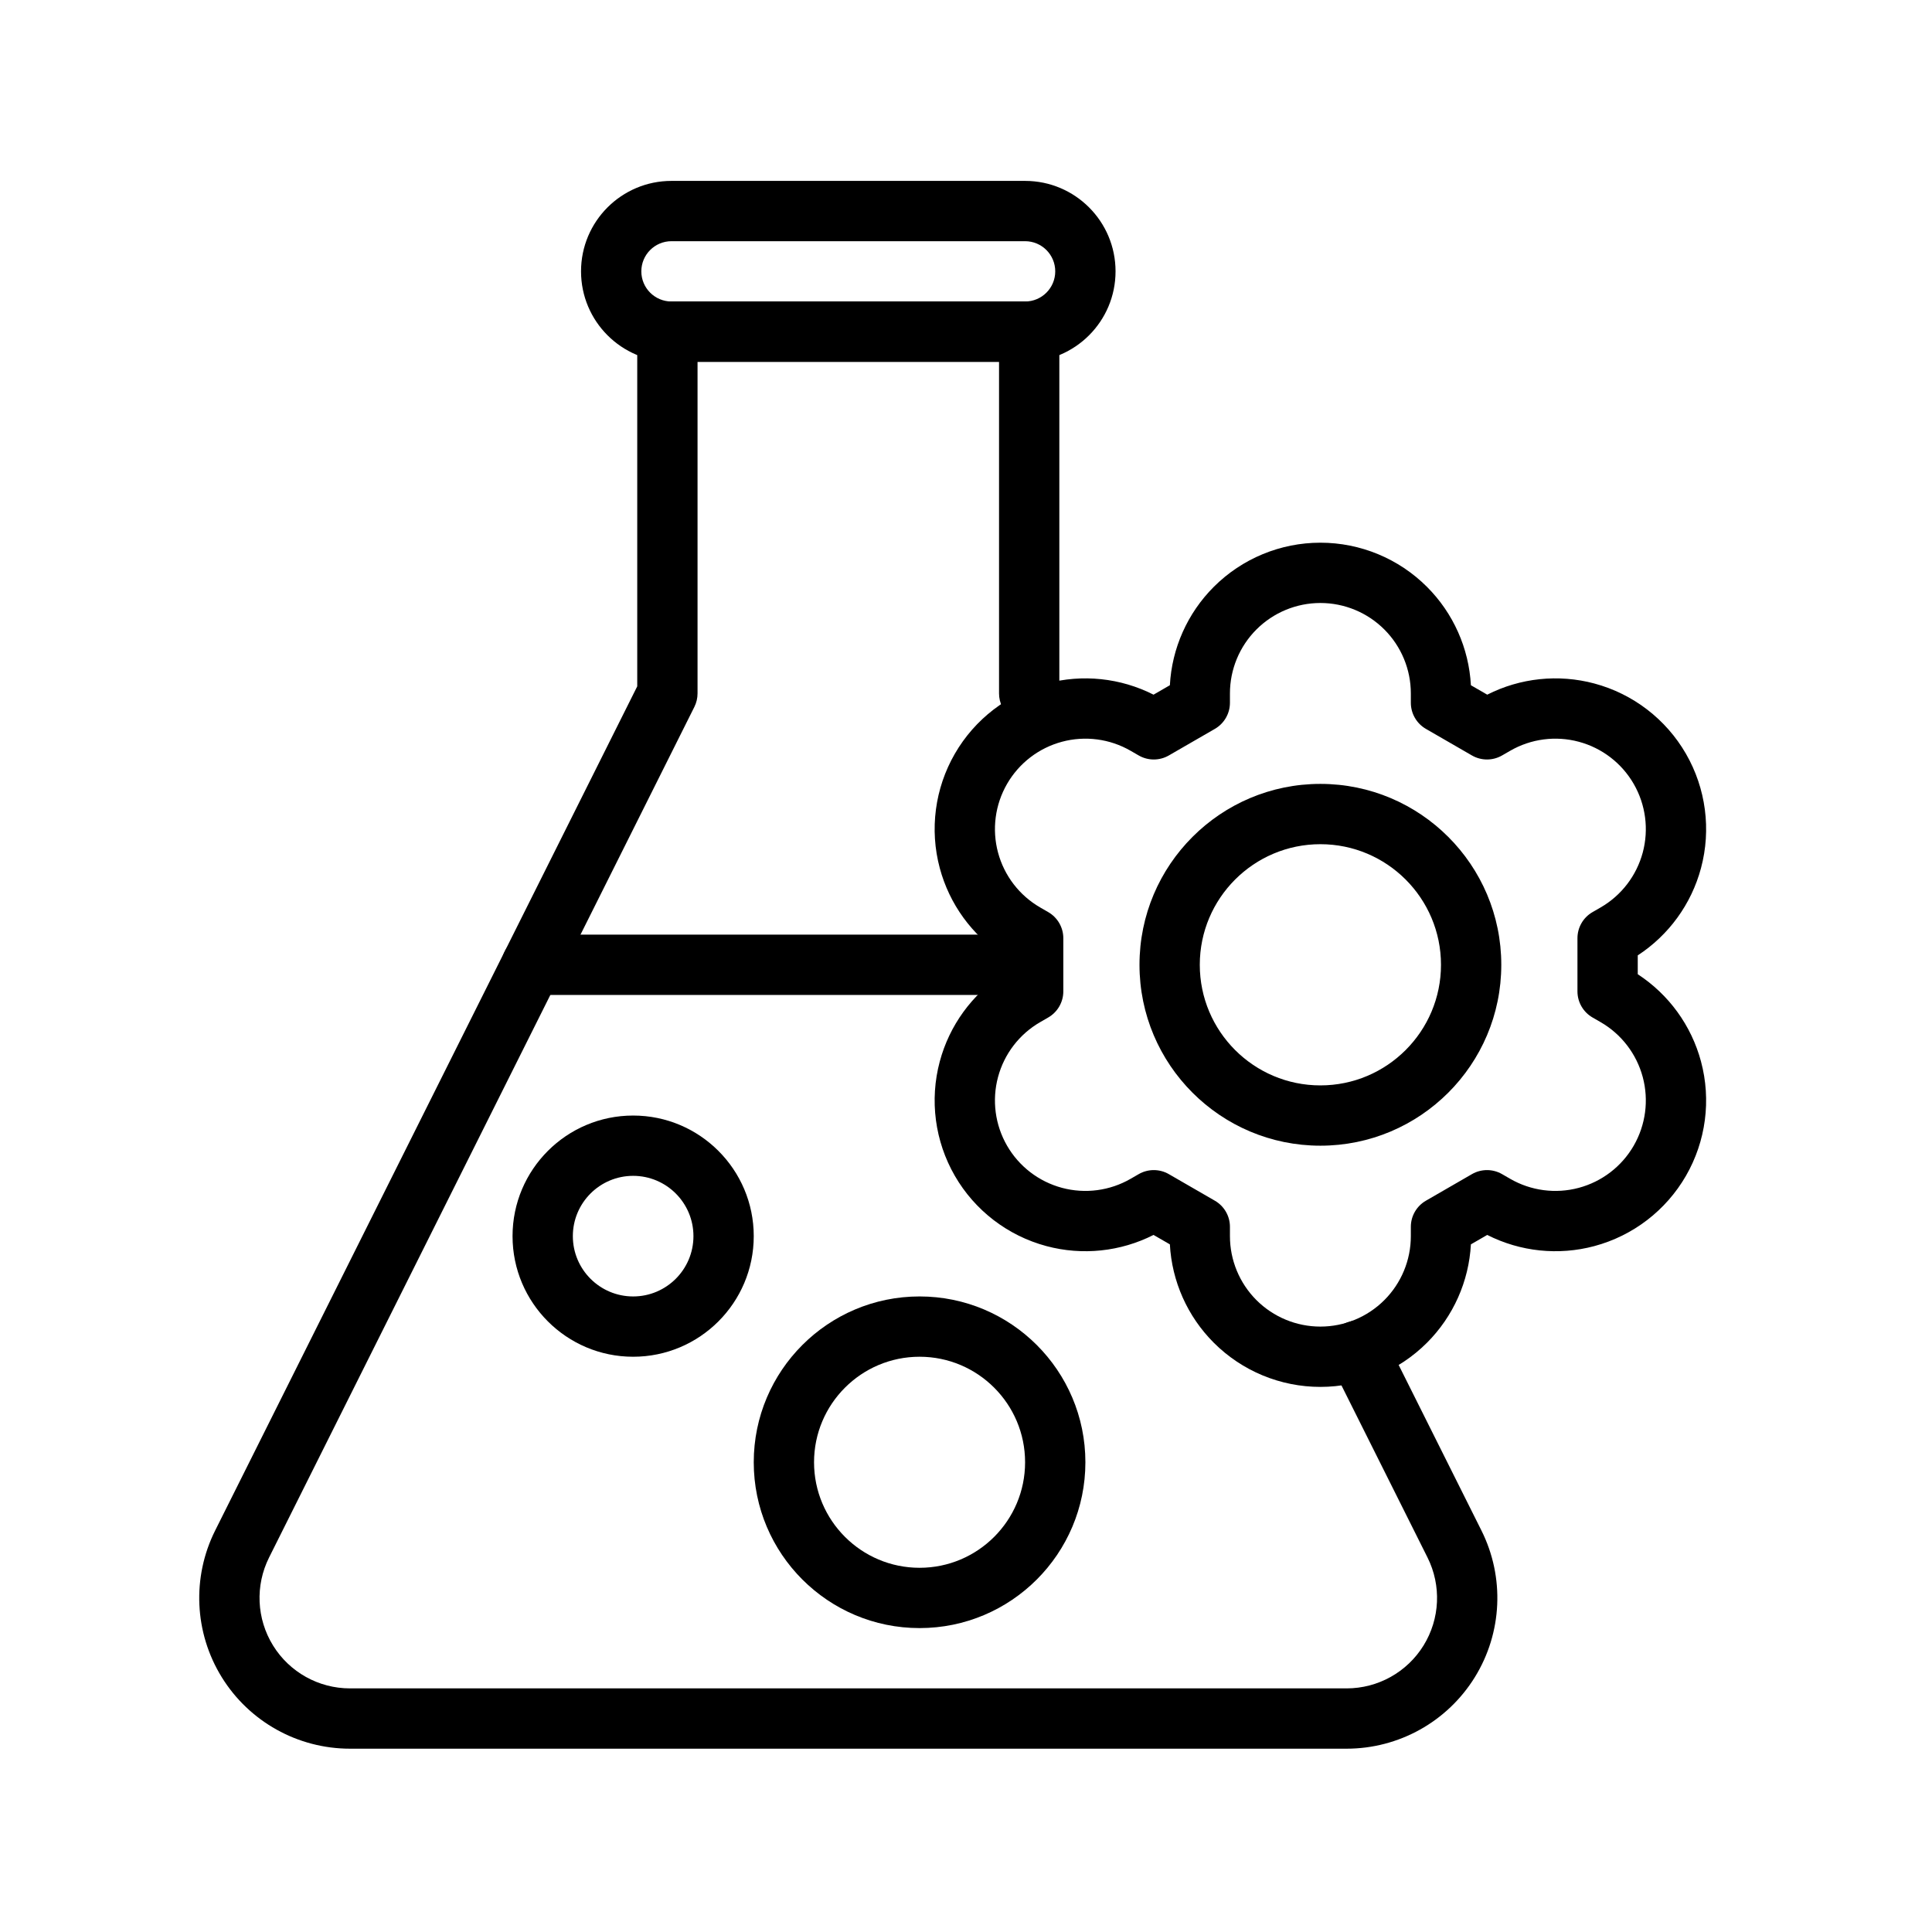 <?xml version="1.0" encoding="UTF-8"?>
<svg xmlns="http://www.w3.org/2000/svg" clip-rule="evenodd" fill-rule="evenodd" height="512" stroke-linejoin="round" stroke-miterlimit="2" viewBox="0 0 356 356" width="512">
  <g id="Exp-2.-O">
    <g>
      <path d="m117.421 126.466v-65.355c0-3.068 2.487-5.555 5.555-5.555h66.667c3.068 0 5.556 2.487 5.556 5.555v65.355l1.246 2.493c1.371 2.743.258 6.083-2.484 7.454-2.743 1.371-6.083.258-7.454-2.485-1.186-2.372-1.833-3.666-1.833-3.666-.386-.771-.587-1.622-.587-2.484v-61.111h-55.555v61.111c0 .862-.201 1.713-.587 2.484 0 0-51.402 102.806-78.364 156.729-2.583 5.166-2.307 11.302.73 16.216 3.037 4.913 8.401 7.904 14.177 7.904h183.643c5.776 0 11.141-2.991 14.178-7.904 3.036-4.914 3.313-11.05.729-16.216-5.208-10.416-11.327-22.656-17.813-35.626-1.371-2.742-.258-6.082 2.485-7.453 2.742-1.372 6.082-.258 7.453 2.484 6.486 12.97 12.605 25.21 17.813 35.626 4.306 8.611 3.846 18.837-1.216 27.026-5.061 8.189-14.002 13.174-23.629 13.174-48.662 0-134.981 0-183.643 0-9.627 0-18.568-4.985-23.629-13.174s-5.521-18.415-1.216-27.026z"></path>
      <path d="m205.556 50c0-9.205-7.462-16.667-16.667-16.667-16.775 0-48.384 0-65.158 0-9.205 0-16.667 7.462-16.667 16.667s7.462 16.667 16.667 16.667h65.158c9.205 0 16.667-7.462 16.667-16.667zm-11.112 0c0 3.068-2.487 5.556-5.555 5.556-16.775 0-48.384 0-65.158 0-3.069 0-5.556-2.488-5.556-5.556s2.487-5.556 5.556-5.556h65.158c3.068 0 5.555 2.488 5.555 5.556z"></path>
      <path d="m97.976 183.333h90.913c3.066 0 5.555-2.489 5.555-5.555s-2.489-5.556-5.555-5.556h-90.913c-3.066 0-5.555 2.49-5.555 5.556s2.489 5.555 5.555 5.555z"></path>
      <path d="m116.667 205.556c-12.265 0-22.223 9.957-22.223 22.222s9.958 22.222 22.223 22.222c12.264 0 22.222-9.957 22.222-22.222s-9.958-22.222-22.222-22.222zm0 11.111c6.132 0 11.111 4.978 11.111 11.111 0 6.132-4.979 11.111-11.111 11.111-6.133 0-11.111-4.979-11.111-11.111 0-6.133 4.978-11.111 11.111-11.111z"></path>
      <path d="m169.444 238.889c-16.864 0-30.555 13.691-30.555 30.555 0 16.865 13.691 30.556 30.555 30.556 16.865 0 30.556-13.691 30.556-30.556 0-16.864-13.691-30.555-30.556-30.555zm0 11.111c10.732 0 19.445 8.713 19.445 19.444 0 10.732-8.713 19.445-19.445 19.445-10.731 0-19.444-8.713-19.444-19.445 0-10.731 8.713-19.444 19.444-19.444z"></path>
      <path d="m215.566 126.265c.37-6.816 3.242-13.278 8.093-18.129 5.21-5.209 12.275-8.136 19.642-8.136s14.433 2.927 19.642 8.136c4.852 4.851 7.723 11.313 8.094 18.129l3.008 1.737c6.088-3.087 13.12-3.831 19.747-2.055 7.116 1.906 13.183 6.562 16.867 12.942 3.683 6.38 4.682 13.962 2.775 21.078-1.776 6.627-5.936 12.345-11.653 16.074v3.474c5.717 3.729 9.877 9.446 11.653 16.073 1.907 7.116.908 14.699-2.775 21.079-3.684 6.38-9.751 11.035-16.867 12.942-6.627 1.776-13.659 1.032-19.747-2.055l-3.008 1.737c-.371 6.816-3.242 13.277-8.094 18.129-5.209 5.209-12.275 8.136-19.642 8.136s-14.432-2.927-19.642-8.136c-4.851-4.852-7.723-11.313-8.093-18.129l-3.009-1.737c-6.088 3.087-13.119 3.831-19.746 2.055-7.116-1.907-13.184-6.562-16.867-12.942-3.684-6.38-4.682-13.963-2.775-21.079 1.776-6.627 5.935-12.344 11.653-16.073v-3.474c-5.718-3.729-9.877-9.447-11.653-16.074-1.907-7.116-.909-14.698 2.775-21.078 3.683-6.38 9.751-11.036 16.867-12.942 6.627-1.776 13.658-1.032 19.746 2.055zm85.47 84.846c2.21-3.828 2.809-8.377 1.665-12.647s-3.937-7.91-7.765-10.12c-.932-.538-1.489-.859-1.489-.859-1.719-.993-2.777-2.827-2.777-4.812v-9.791c0-1.985 1.058-3.819 2.777-4.811 0 0 .557-.322 1.489-.859 3.828-2.211 6.621-5.851 7.765-10.121 1.144-4.269.545-8.818-1.665-12.647-2.21-3.828-5.85-6.621-10.12-7.765-4.269-1.144-8.819-.545-12.647 1.665-.931.538-1.488.859-1.488.859-1.719.993-3.837.993-5.556 0l-8.479-4.895c-1.719-.992-2.778-2.827-2.778-4.811 0 0 0-.644 0-1.719 0-4.42-1.756-8.66-4.882-11.785-3.125-3.126-7.364-4.882-11.785-4.882-4.42 0-8.659 1.756-11.785 4.882-3.125 3.125-4.881 7.365-4.881 11.785v1.719c0 1.984-1.059 3.819-2.778 4.811l-8.479 4.895c-1.719.993-3.837.993-5.556 0 0 0-.557-.321-1.489-.859-3.828-2.21-8.377-2.809-12.647-1.665-4.269 1.144-7.91 3.937-10.12 7.765-2.21 3.829-2.809 8.378-1.665 12.647 1.144 4.27 3.938 7.91 7.766 10.121.931.537 1.488.859 1.488.859 1.719.992 2.778 2.826 2.778 4.811v9.791c0 1.985-1.059 3.819-2.778 4.812 0 0-.557.321-1.488.859-3.828 2.21-6.622 5.85-7.766 10.12s-.545 8.819 1.665 12.647c0 0 0 2.778 0 0 2.21 3.828 5.851 6.621 10.12 7.766 4.27 1.144 8.819.545 12.647-1.665.932-.538 1.489-.86 1.489-.86 1.719-.992 3.837-.992 5.556 0l8.479 4.896c1.719.992 2.778 2.826 2.778 4.811v1.719c0 4.42 1.756 8.659 4.881 11.785 3.126 3.125 7.365 4.881 11.785 4.881 4.421 0 8.66-1.756 11.785-4.881 3.126-3.126 4.882-7.365 4.882-11.785v-1.719c0-1.985 1.059-3.819 2.778-4.811l8.479-4.896c1.719-.992 3.837-.992 5.556 0 0 0 .557.322 1.488.86 3.828 2.21 8.378 2.809 12.647 1.665 4.27-1.145 7.91-3.938 10.12-7.766zm-57.735-66.667c-18.397 0-33.333 14.937-33.333 33.334s14.936 33.333 33.333 33.333 33.334-14.936 33.334-33.333-14.937-33.334-33.334-33.334zm0 11.112c12.265 0 22.223 9.957 22.223 22.222s-9.958 22.222-22.223 22.222c-12.264 0-22.222-9.957-22.222-22.222s9.958-22.222 22.222-22.222z"></path>
    </g>
  </g>
</svg>
